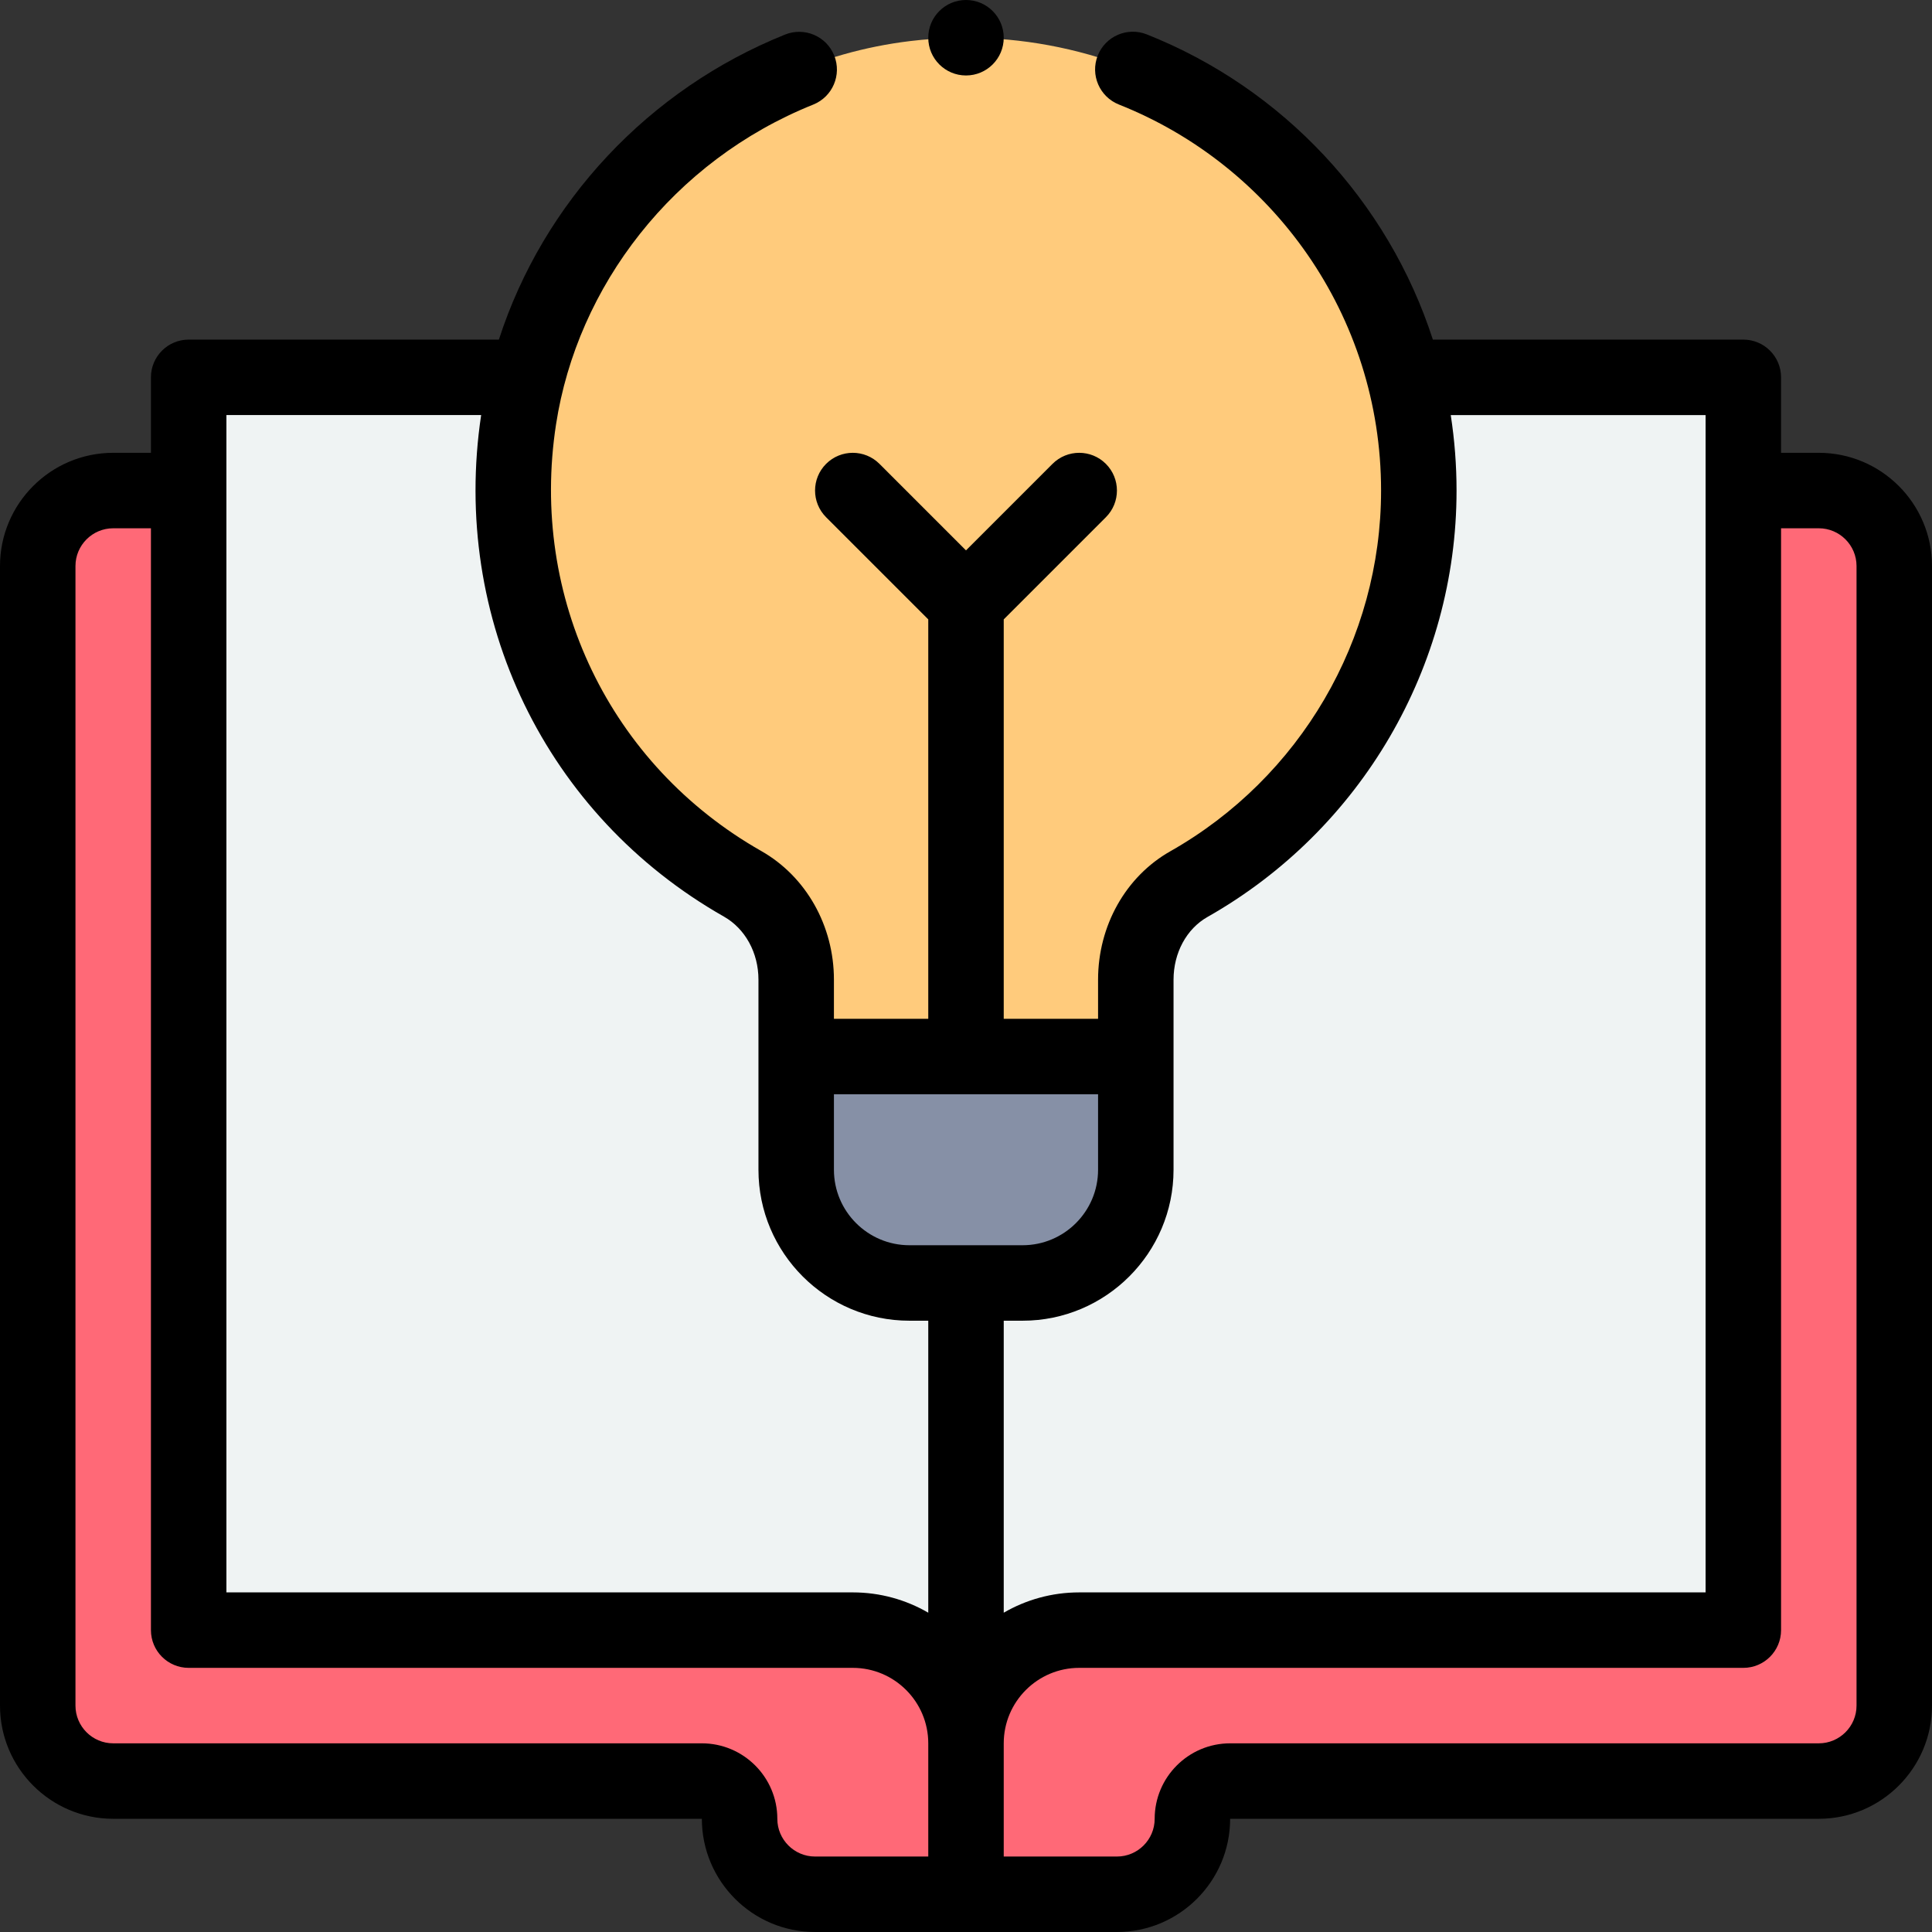 <svg id="Capa_1" enable-background="new 0 0 512 512" height="512" viewBox="0 0 512 512" width="512" xmlns="http://www.w3.org/2000/svg"><rect x="0" y="0" width="512" height="512" fill="#333333" stroke="none"/><path d="m482 130h-452c-11.05 0-20 8.95-20 20v302c0 11.05 8.95 20 20 20h156c5.52 0 10 4.48 10 10 0 11.05 8.95 20 20 20h80c11.05 0 20-8.95 20-20 0-5.52 4.48-10 10-10h156c11.05 0 20-8.95 20-20v-302c0-11.05-8.95-20-20-20z" fill="#ff6977"/><path d="m50 100v332h176c16.57 0 30 13.43 30 30 0-16.57 13.43-30 30-30h176c0-16.868 0-318.635 0-332z" fill="#eff3f3"/><path d="m139.72 100c12.01-46.85 53.06-83.37 101.6-89.13 62.22-7.38 116.43 32.9 130.9 89.13 13.408 52.058-9.354 107.221-57.15 134.3-8.97 5.08-14.07 15.02-14.07 25.33v20.37c-10.889 0-79.039 0-90 0v-20.39c0-10.36-5.19-20.27-14.2-25.39-47.559-27.017-70.536-82.276-57.08-134.22z" fill="#ffcb7c"/><path d="m301 280v30c0 16.57-13.43 30-30 30-10.492 0-19.508 0-30 0-16.57 0-30-13.43-30-30v-30z" fill="#8690a6"/><path d="m482 120h-10v-20c0-5.523-4.478-10-10-10h-82.275c-11.856-36.668-39.728-66.575-75.826-80.89-5.135-2.036-10.946.476-12.982 5.61s.476 10.946 5.609 12.982c40.615 16.106 69.474 55.795 69.474 102.298 0 39.447-21.404 76.079-55.857 95.598-11.808 6.687-19.143 19.727-19.143 34.032v10.37h-25v-105.857l27.071-27.071c3.905-3.905 3.905-10.237 0-14.143-3.906-3.905-10.236-3.905-14.143 0l-22.928 22.929-22.929-22.929c-3.906-3.905-10.236-3.905-14.143 0-3.905 3.905-3.905 10.237 0 14.143l27.072 27.071v105.857h-25v-10.39c0-14.273-7.38-27.333-19.261-34.084-40.104-22.783-61.452-67.155-54.386-113.046 5.632-36.622 31-69.844 68.165-84.765 5.125-2.058 7.612-7.88 5.555-13.006s-7.88-7.613-13.006-5.555c-36.202 14.534-64.085 44.429-75.857 80.846h-82.21c-5.522 0-10 4.477-10 10v20h-10c-16.542 0-30 13.458-30 30v302c0 16.542 13.458 30 30 30h156c0 16.542 13.458 30 30 30h80c16.542 0 30-13.458 30-30h156c16.542 0 30-13.458 30-30v-302c0-16.542-13.458-30-30-30zm-171 139.63c0-7.114 3.448-13.485 9-16.629 40.71-23.065 66-66.364 66-113 0-6.719-.52-13.408-1.537-20h67.537v312h-166c-7.282 0-14.112 1.965-20 5.38v-77.381h5c22.056 0 40-17.944 40-40zm-20 30.37v20c0 11.028-8.972 20-20 20h-30c-11.028 0-20-8.972-20-20v-20zm-231-180.01h67.51c-8.079 53.975 17.129 106.099 64.349 132.925 5.638 3.204 9.141 9.601 9.141 16.695v50.39c0 22.056 17.944 40 40 40h5v77.38c-5.888-3.415-12.718-5.38-20-5.38h-166zm146 372.01c0-11.028-8.972-20-20-20h-156c-5.514 0-10-4.486-10-10v-302c0-5.514 4.486-10 10-10h10v292c0 5.523 4.478 10 10 10h176c11.028 0 20 8.972 20 20v30h-30c-5.514 0-10-4.486-10-10zm286-30c0 5.514-4.486 10-10 10h-156c-11.028 0-20 8.972-20 20 0 5.514-4.486 10-10 10h-30v-30c0-11.028 8.972-20 20-20h176c5.522 0 10-4.477 10-10v-292h10c5.514 0 10 4.486 10 10z"/><circle cx="256" cy="10" r="10"/></svg>